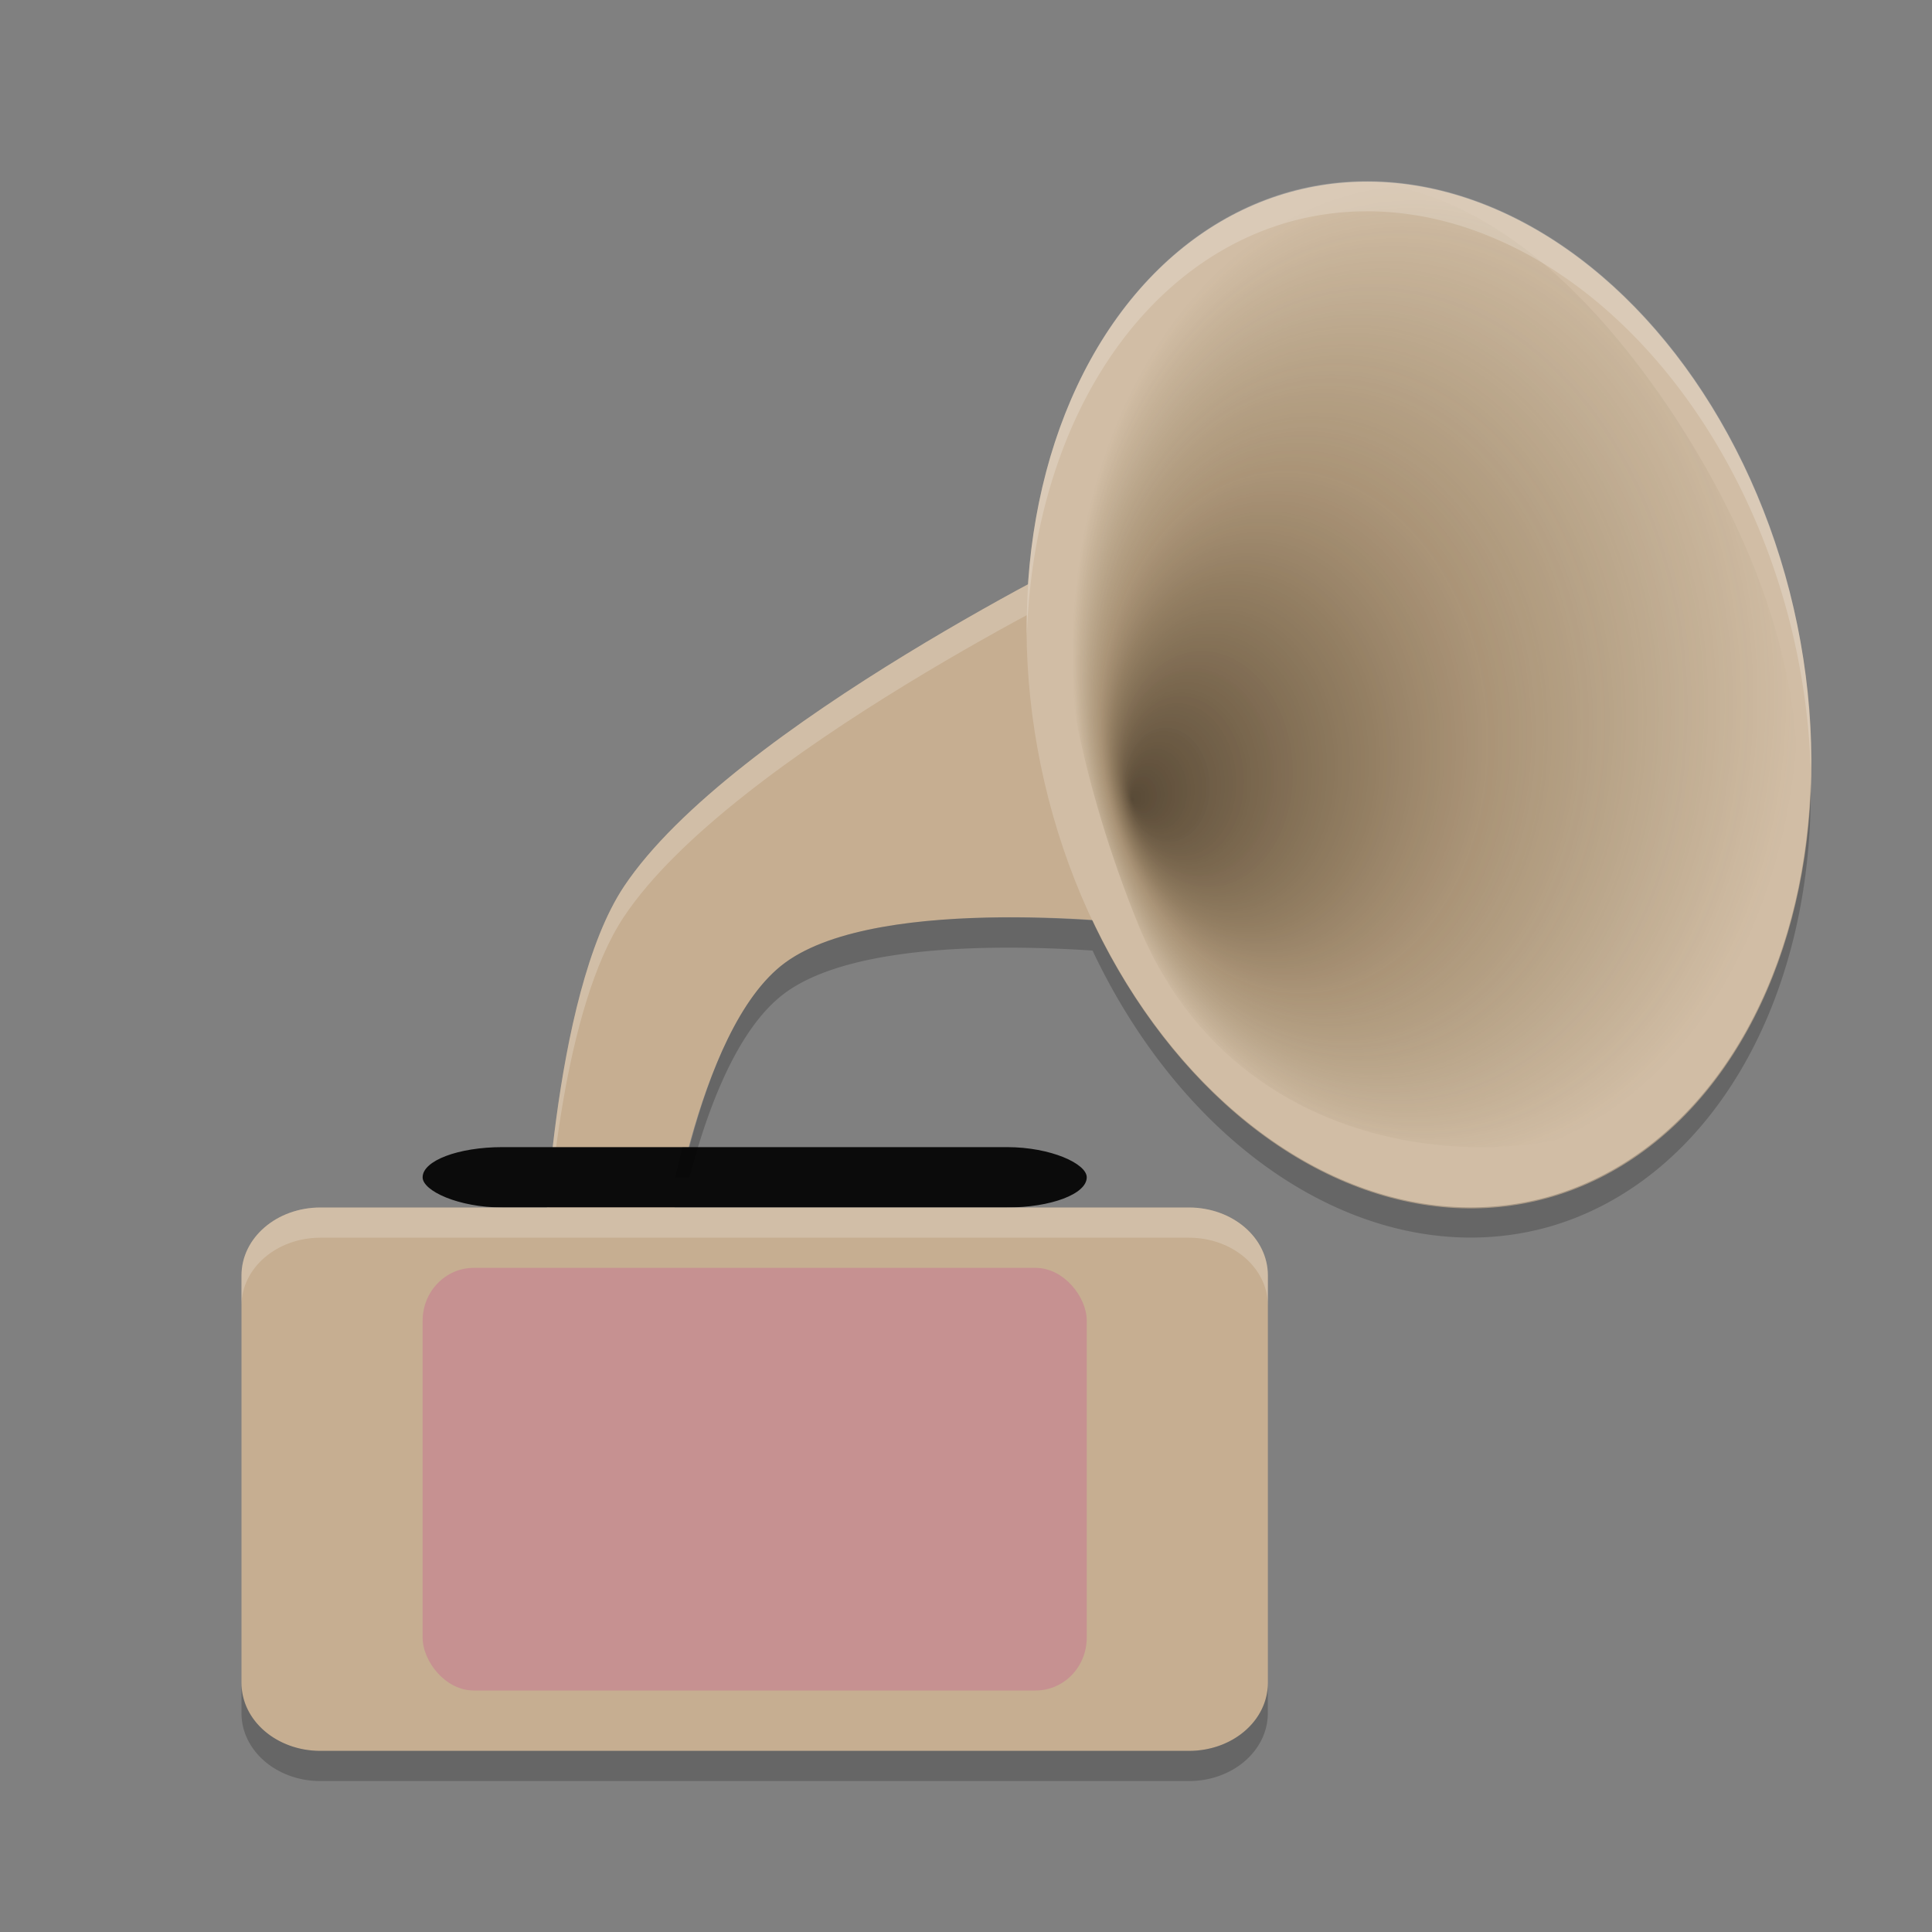 <?xml version="1.0" encoding="UTF-8" standalone="no"?>
<svg xmlns="http://www.w3.org/2000/svg" height="64" width="64" version="1">
 <rect width="100%" height="100%" fill="#808080" stroke="none"/>
 <defs>
  <radialGradient id="radialGradient3035" fx="143.62" fy="122.04" gradientUnits="userSpaceOnUse" cy="109.06" cx="198.31" gradientTransform="matrix(0.189,-0.016,0.019,0.255,8.03,-2.339)" r="63.508">
   <stop stop-opacity=".667" stop-color="#1d1100" offset="0"/>
   <stop stop-opacity=".302" stop-color="#4f340c" offset=".527"/>
   <stop stop-opacity="0" stop-color="#3d3001" offset="1"/>
  </radialGradient>
 </defs>
 <path d="m 36.666,18.001 1.334,12.632 c 0,0 -8.824,-1.079 -12,1.263 C 23.004,34.104 22,42 22,42 L 18,42 c 0,0 0.25,-8.999 2.667,-12.631 3.554,-5.343 16,-11.368 16,-11.368 z" style="fill:#c6ae91"/>
 <path style="opacity:0.2;fill:#ffffff" d="M 36.668 18 C 36.668 18 24.222 24.025 20.668 29.369 C 18.251 33.001 18 42 18 42 L 18.053 42 C 18.17 39.798 18.664 33.38 20.668 30.369 C 24.222 25.025 36.668 19 36.668 19 L 37.895 30.625 C 37.944 30.629 38 30.633 38 30.633 L 36.668 18 z"/>
 <ellipse rx="12.747" transform="matrix(0.963,-0.269,0.249,0.969,0,0)" ry="17.19" cy="34.812" cx="39.811" style="fill:#d1bda5"/>
 <path d="m 37.53,9.112 c -3.186,3.199 -3.621,12.188 0.187,21.543 3.782,9.218 15.25,8.324 18.104,5.059 2.88,-3.127 6.94,-10.963 -0.52,-22.181 C 47.893,2.589 40.818,5.888 37.53,9.111 Z" style="fill:url(#radialGradient3035);fill-rule:evenodd;pt"/>
 <rect rx="2.644" ry="2" height="2" width="22" y="38" x="14" style="fill:#0b0b0b"/>
 <path d="m 10.616,40 28.768,0 c 1.45,0 2.616,1.004 2.616,2.25 l 0,13.5 c 0,1.246 -1.166,2.25 -2.616,2.25 l -28.768,0 c -1.45,0 -2.616,-1.004 -2.616,-2.25 l 0,-13.5 c 0,-1.246 1.166,-2.25 2.615,-2.25 z" style="fill:#c6ae91"/>
 <rect rx="1.692" ry="1.75" height="14" width="22" y="42" x="14" style="fill:#c69191"/>
 <path style="opacity:0.2;fill:#ffffff" d="M 10.617 40 C 9.168 40 8 41.004 8 42.25 L 8 43.25 C 8 42.004 9.168 41 10.617 41 L 39.383 41 C 40.833 41 42 42.004 42 43.25 L 42 42.25 C 42 41.004 40.833 40 39.383 40 L 10.617 40 z"/>
 <path style="opacity:0.2;fill:#ffffff" d="M 45.24 6 A 17.179 12.744 77.016 0 0 42.717 6.348 A 17.179 12.744 77.016 0 0 34.016 21.055 A 17.179 12.744 77.016 0 1 42.717 7.348 A 17.179 12.744 77.016 0 1 45.24 7 A 17.179 12.744 77.016 0 1 59.277 20.555 A 17.179 12.744 77.016 0 1 59.982 25.469 A 17.179 12.744 77.016 0 0 59.277 19.555 A 17.179 12.744 77.016 0 0 45.24 6 z"/>
 <path style="opacity:0.2" d="M 59.98,25.982 A 17.179,12.74 77.035 0 1 51.277,39.648 17.179,12.74 77.035 0 1 36.191,30.488 C 33.457,30.306 28.295,30.204 26.002,31.895 24.432,33.053 23.442,35.704 22.838,38 l -0.232,0 c -0.076,0.334 -0.173,0.705 -0.232,1 l 0.465,0 c 0.604,-2.296 1.594,-4.947 3.164,-6.105 2.293,-1.691 7.455,-1.588 10.189,-1.406 a 17.179,12.74 77.035 0 0 15.086,9.16 17.179,12.74 77.035 0 0 8.703,-14.666 z M 8,55.75 l 0,1 C 8,57.996 9.168,59 10.617,59 l 28.764,0 c 1.45,0 2.617,-1.004 2.617,-2.25 l 0,-1 c 0,1.246 -1.167,2.25 -2.617,2.25 L 10.617,58 C 9.168,58 8,56.996 8,55.75 Z"/>
</svg>
